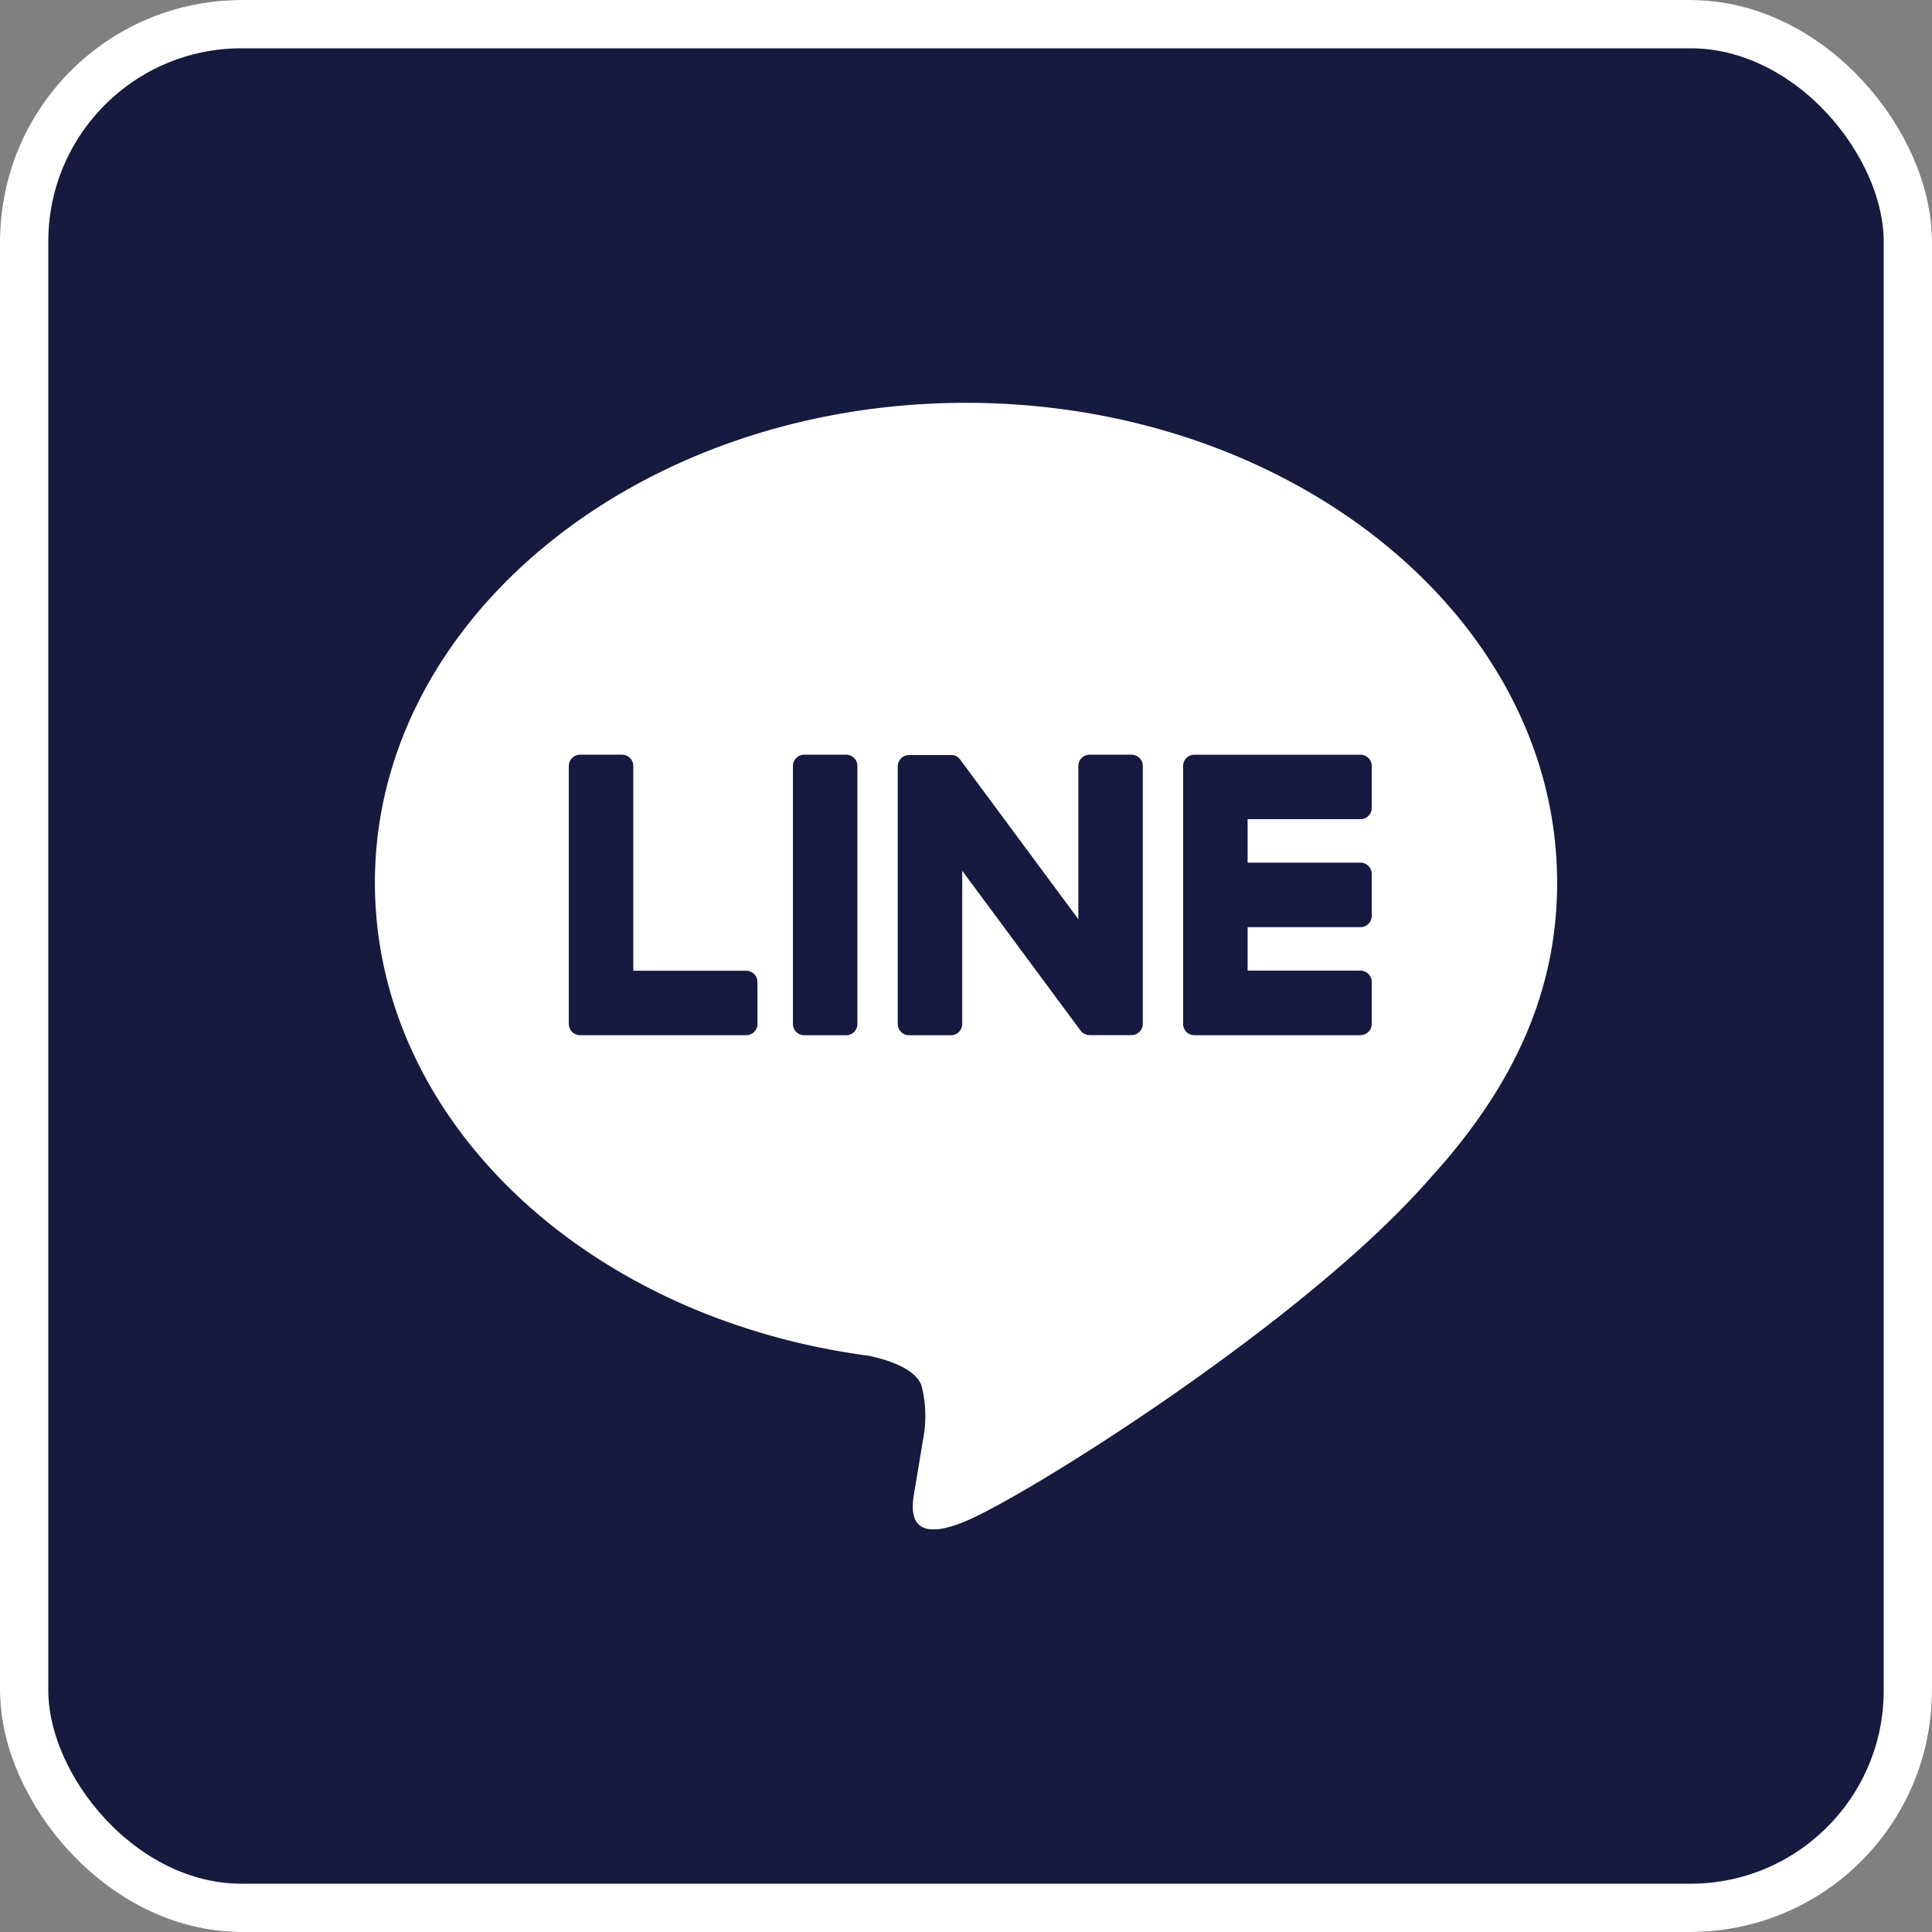 <svg xmlns="http://www.w3.org/2000/svg" xmlns:xlink="http://www.w3.org/1999/xlink" width="80" height="80" viewBox="0 0 80 80">
  <rect x="0" y="0" width="80" height="80" fill="#808080" stroke="none"/>
  <defs>
    <clipPath id="clip-path">
      <rect id="長方形_105" data-name="長方形 105" width="48.953" height="46.643" fill="none"/>
    </clipPath>
  </defs>
  <g id="ico_line" transform="translate(-808 -14824)">
    <g id="長方形_94" data-name="長方形 94" transform="translate(808 14824)" fill="#161a3f" stroke="#fff" stroke-width="2">
      <rect width="80" height="80" rx="10" stroke="none"/>
      <rect x="1" y="1" width="78" height="78" rx="9" fill="none"/>
    </g>
    <g id="グループ_157" data-name="グループ 157" transform="translate(823.524 14840.68)">
      <g id="グループ_156" data-name="グループ 156" clip-path="url(#clip-path)">
        <path id="パス_183" data-name="パス 183" d="M48.953,19.863C48.953,8.911,37.973,0,24.476,0S0,8.911,0,19.863c0,9.819,8.708,18.042,20.47,19.6.8.172,1.882.526,2.156,1.207a5.027,5.027,0,0,1,.079,2.213s-.287,1.727-.349,2.1c-.107.619-.492,2.42,2.12,1.32s14.1-8.3,19.231-14.21h0c3.547-3.89,5.247-7.838,5.247-12.221" fill="#fff"/>
        <path id="パス_184" data-name="パス 184" d="M153.217,75.127H146.34a.467.467,0,0,1-.467-.467v-.008h0V63.988h0v-.01a.467.467,0,0,1,.467-.467h6.877a.469.469,0,0,1,.467.467v1.736a.467.467,0,0,1-.467.467h-4.673v1.8h4.673a.469.469,0,0,1,.467.467v1.736a.467.467,0,0,1-.467.468h-4.673v1.8h4.673a.469.469,0,0,1,.467.467v1.736a.467.467,0,0,1-.467.467" transform="translate(-112.407 -48.94)" fill="#161a40"/>
        <path id="パス_185" data-name="パス 185" d="M42.343,75.127a.467.467,0,0,0,.467-.467V72.923a.469.469,0,0,0-.467-.467H37.669V63.977a.469.469,0,0,0-.467-.467H35.466a.467.467,0,0,0-.467.467V74.651h0v.008a.467.467,0,0,0,.467.467h6.877Z" transform="translate(-26.97 -48.94)" fill="#161a40"/>
        <path id="パス_186" data-name="パス 186" d="M77.654,63.51H75.918a.467.467,0,0,0-.467.467V74.66a.467.467,0,0,0,.467.467h1.736a.467.467,0,0,0,.467-.467V63.977a.467.467,0,0,0-.467-.467" transform="translate(-58.141 -48.94)" fill="#161a40"/>
        <path id="パス_187" data-name="パス 187" d="M104.048,63.51h-1.736a.467.467,0,0,0-.467.467v6.345l-4.887-6.6a.514.514,0,0,0-.038-.048l0,0-.028-.029-.009-.008-.025-.022-.013-.009-.025-.017-.014-.009-.026-.014-.015-.007-.027-.012-.015-.006-.028-.009-.017,0-.028-.006-.02,0-.025,0H94.834a.467.467,0,0,0-.467.467V74.66a.467.467,0,0,0,.467.467H96.57a.467.467,0,0,0,.467-.467V68.317l4.893,6.609a.473.473,0,0,0,.12.118l.006,0,.029.018.014.007.023.011.023.01.015.006.032.01.007,0a.476.476,0,0,0,.122.016h1.726a.467.467,0,0,0,.467-.467V63.977a.467.467,0,0,0-.467-.467" transform="translate(-72.717 -48.94)" fill="#161a40"/>
      </g>
    </g>
  </g>
</svg>
